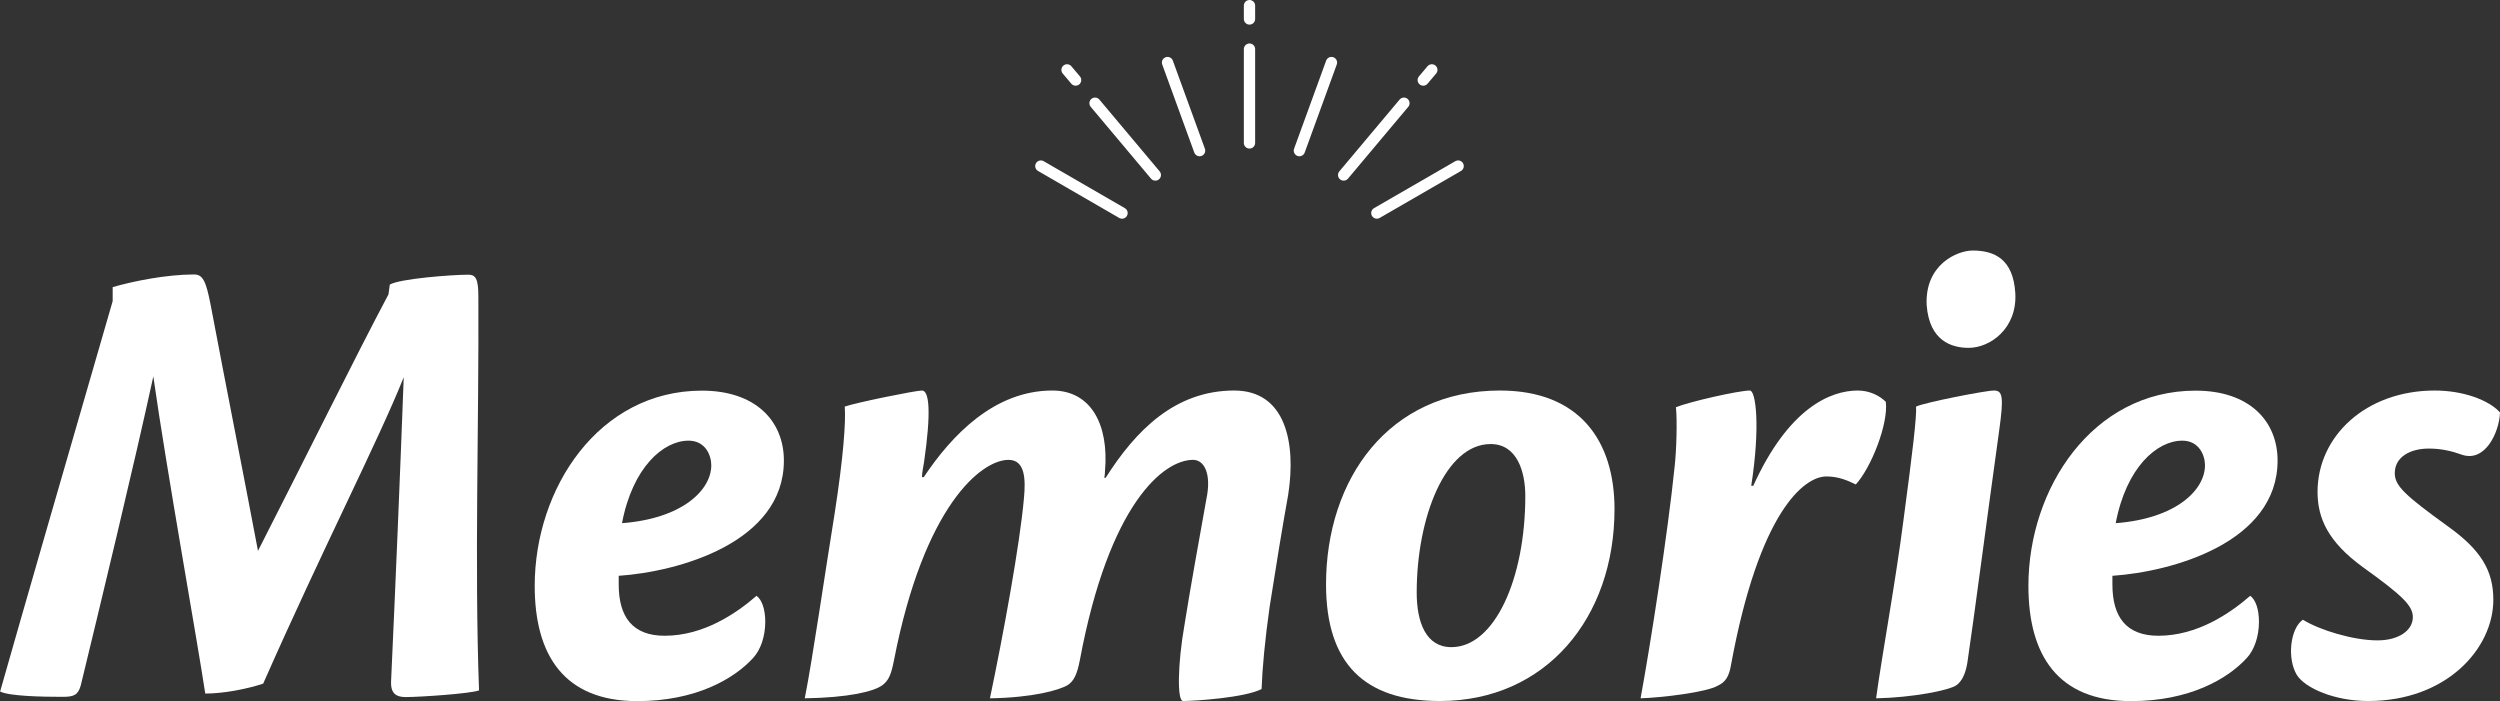 <?xml version="1.0" encoding="UTF-8"?>
<svg id="uuid-c0305d0f-fcb9-49b3-b448-b8782689e701" data-name="レイヤー 2" xmlns="http://www.w3.org/2000/svg" viewBox="0 0 221.43 62.09">
  <rect x="0" y="0" width="221.43" height="62.09" fill="#333333" stroke="none"/>
  <defs>
    <style>
      .uuid-50154ab5-4362-4def-b796-9ebe505ce06e {
        fill: none;
        stroke: #fff;
        stroke-linecap: round;
        stroke-linejoin: round;
      }

      .uuid-dd4e8580-7d5d-4172-845e-d11150b553fc {
        fill: #fff;
      }
    </style>
  </defs>
  <g id="uuid-b584ca6c-5030-4dda-ba3a-2a53202d84e0" data-name="レイヤー 1">
    <g>
      <path class="uuid-dd4e8580-7d5d-4172-845e-d11150b553fc" d="m34.52,25.21c.88-.53,5.55-.88,6.96-.88.65,0,.89.35.89,1.95.06,10.97-.35,23.84.06,34.87-.77.29-5.25.59-6.49.59-.77,0-1.36-.24-1.3-1.42.41-8.97.77-17.58,1.12-26.91-2.24,5.61-7.14,15.11-12.45,27.14-1.42.47-3.48.88-5.13.88-.65-4.37-3.42-19.77-4.6-28.09-1.65,7.61-4.78,20.59-6.43,27.38-.24.83-.59,1-1.59,1-1.89,0-4.72-.06-5.55-.47,1.77-6.25,6.02-20.95,9.97-34.58v-1.24c1.83-.53,4.78-1.12,7.2-1.12.77,0,1.06.53,1.48,2.71,1.53,8.08,2.83,14.57,4.19,21.77,3.89-7.61,8.79-17.52,11.56-22.72l.12-.89Z"/>
      <path class="uuid-dd4e8580-7d5d-4172-845e-d11150b553fc" d="m69.43,40.79c0,7.26-9.32,9.85-14.63,10.21v.77c0,2.89,1.24,4.54,4.07,4.54,3.42,0,6.31-1.95,8.14-3.54.47.35.77,1.18.77,2.3,0,1.3-.41,2.48-1.06,3.19-1.71,1.89-5.13,3.84-10.27,3.84-6.49,0-9.09-4.07-9.09-10.21,0-8.62,5.66-17.29,14.81-17.29,4.78,0,7.26,2.71,7.26,6.2Zm-14.34,5.55c5.37-.41,7.91-2.95,7.91-5.13,0-.89-.53-2.18-2.01-2.18-2.24,0-4.96,2.36-5.9,7.32Z"/>
      <path class="uuid-dd4e8580-7d5d-4172-845e-d11150b553fc" d="m81.82,42.26c2.48-3.72,6.25-7.67,11.39-7.67,3.42,0,5.02,3.01,4.66,7.14q0,.29-.06.59h.12c2.66-4.19,6.14-7.73,11.39-7.73,4.54,0,5.49,4.6,4.78,9.21-.47,2.6-1.12,6.55-1.65,9.97-.41,2.89-.65,5.49-.71,7.26-1.48.77-5.96,1.06-6.96,1.06-.53,0-.47-3.3.12-6.67.47-3.01,1.42-8.26,1.95-11.21.47-2.24-.18-3.48-1.18-3.48-2.6,0-7.43,3.84-10.03,17.76-.24,1.24-.53,1.83-1.06,2.18-.77.47-3.13,1.12-6.9,1.18,1.18-5.61,2.66-13.69,3.01-17.7.18-1.83.06-3.42-1.36-3.42-2.42,0-7.49,4.07-10.15,17.76-.24,1.24-.47,1.77-1,2.18-.77.59-3.07,1.12-6.9,1.18.71-3.6,1.77-10.97,2.65-16.4.77-4.96,1-8.14.89-9.44,1-.35,6.25-1.42,6.84-1.42.65,0,.83,1.89.18,6.37-.06.35-.18.94-.18,1.3h.18Z"/>
      <path class="uuid-dd4e8580-7d5d-4172-845e-d11150b553fc" d="m143,45.1c0,9.62-6.08,16.99-15.46,16.99-6.67,0-10.09-3.3-10.09-10.33,0-9.32,5.55-17.17,15.4-17.17,7.08,0,10.15,4.48,10.15,10.5Zm-17.52,7.38c0,2.66.83,4.84,3.07,4.84,3.84,0,6.55-6.08,6.55-13.39,0-2.12-.71-4.6-3.07-4.6-4.01,0-6.55,6.49-6.55,13.16Z"/>
      <path class="uuid-dd4e8580-7d5d-4172-845e-d11150b553fc" d="m155.29,43.03c3.13-6.9,6.84-8.44,9.26-8.44,1.06,0,1.95.47,2.48,1,.24,1.95-1.3,5.84-2.66,7.32-.71-.35-1.53-.71-2.6-.71-2.01,0-5.96,3.19-8.44,16.64-.18,1.12-.53,1.59-1.18,1.89-1,.59-4.96,1.06-6.84,1.12.89-4.84,2.42-14.69,3.01-20.47.18-1.53.24-4.25.12-5.31,1.12-.47,5.55-1.48,6.55-1.48.53,0,.94,3.19.12,8.44h.18Z"/>
      <path class="uuid-dd4e8580-7d5d-4172-845e-d11150b553fc" d="m177.08,38.07c-1.06,7.61-2.24,16.7-2.83,20.65-.18,1.06-.53,1.65-.94,1.95-.59.47-3.95,1.12-7.14,1.18.53-3.89,1.71-10.21,2.42-15.75.83-6.2,1.18-9.2,1.12-10.09.71-.35,6.14-1.42,6.9-1.42s.88.53.47,3.48Zm1.42-12.1c.18,3.13-2.24,4.84-4.13,4.84-1.48,0-3.48-.59-3.72-3.78-.18-3.6,2.71-4.84,4.07-4.84,1.95,0,3.6.77,3.78,3.78Z"/>
      <path class="uuid-dd4e8580-7d5d-4172-845e-d11150b553fc" d="m201.73,40.79c0,7.26-9.32,9.85-14.63,10.21v.77c0,2.89,1.24,4.54,4.07,4.54,3.42,0,6.31-1.95,8.14-3.54.47.35.77,1.18.77,2.3,0,1.3-.41,2.48-1.06,3.19-1.71,1.89-5.13,3.84-10.27,3.84-6.49,0-9.09-4.07-9.09-10.21,0-8.62,5.66-17.29,14.81-17.29,4.78,0,7.26,2.71,7.26,6.2Zm-14.34,5.55c5.37-.41,7.91-2.95,7.91-5.13,0-.89-.53-2.18-2.01-2.18-2.24,0-4.96,2.36-5.9,7.32Z"/>
      <path class="uuid-dd4e8580-7d5d-4172-845e-d11150b553fc" d="m221.43,36.54c-.06,1.71-1.3,4.48-3.42,3.72-.83-.3-1.77-.53-2.89-.53-1.59,0-3.01.71-3.01,2.18,0,1.12.89,1.95,4.72,4.72,2.89,2.07,4.01,3.89,4.01,6.49,0,4.31-4.13,8.97-11.09,8.97-2.95,0-5.55-1.12-6.31-2.3-.89-1.47-.59-4.13.53-4.9,1.53.94,4.48,1.83,6.61,1.83,1.89,0,3.13-.89,3.13-2.06,0-1-.89-1.89-4.43-4.43-3.07-2.24-4.01-4.31-4.01-6.67,0-4.9,4.25-8.97,10.39-8.97,2.48,0,4.78.83,5.78,1.95Z"/>
    </g>
    <g>
      <line class="uuid-50154ab5-4362-4def-b796-9ebe505ce06e" x1="110.67" y1="12.66" x2="110.67" y2="4.35"/>
      <line class="uuid-50154ab5-4362-4def-b796-9ebe505ce06e" x1="110.67" y1="1.68" x2="110.67" y2=".5"/>
      <line class="uuid-50154ab5-4362-4def-b796-9ebe505ce06e" x1="95.27" y1="7.09" x2="94.51" y2="6.19"/>
      <line class="uuid-50154ab5-4362-4def-b796-9ebe505ce06e" x1="106.25" y1="13.34" x2="103.41" y2="5.54"/>
      <line class="uuid-50154ab5-4362-4def-b796-9ebe505ce06e" x1="102.33" y1="15.5" x2="96.99" y2="9.14"/>
      <line class="uuid-50154ab5-4362-4def-b796-9ebe505ce06e" x1="126.06" y1="7.09" x2="126.82" y2="6.19"/>
      <line class="uuid-50154ab5-4362-4def-b796-9ebe505ce06e" x1="119.01" y1="15.5" x2="124.35" y2="9.14"/>
      <line class="uuid-50154ab5-4362-4def-b796-9ebe505ce06e" x1="99.38" y1="18.87" x2="92.19" y2="14.71"/>
      <line class="uuid-50154ab5-4362-4def-b796-9ebe505ce06e" x1="115.09" y1="13.34" x2="117.93" y2="5.54"/>
      <line class="uuid-50154ab5-4362-4def-b796-9ebe505ce06e" x1="121.95" y1="18.87" x2="129.15" y2="14.71"/>
    </g>
  </g>
</svg>